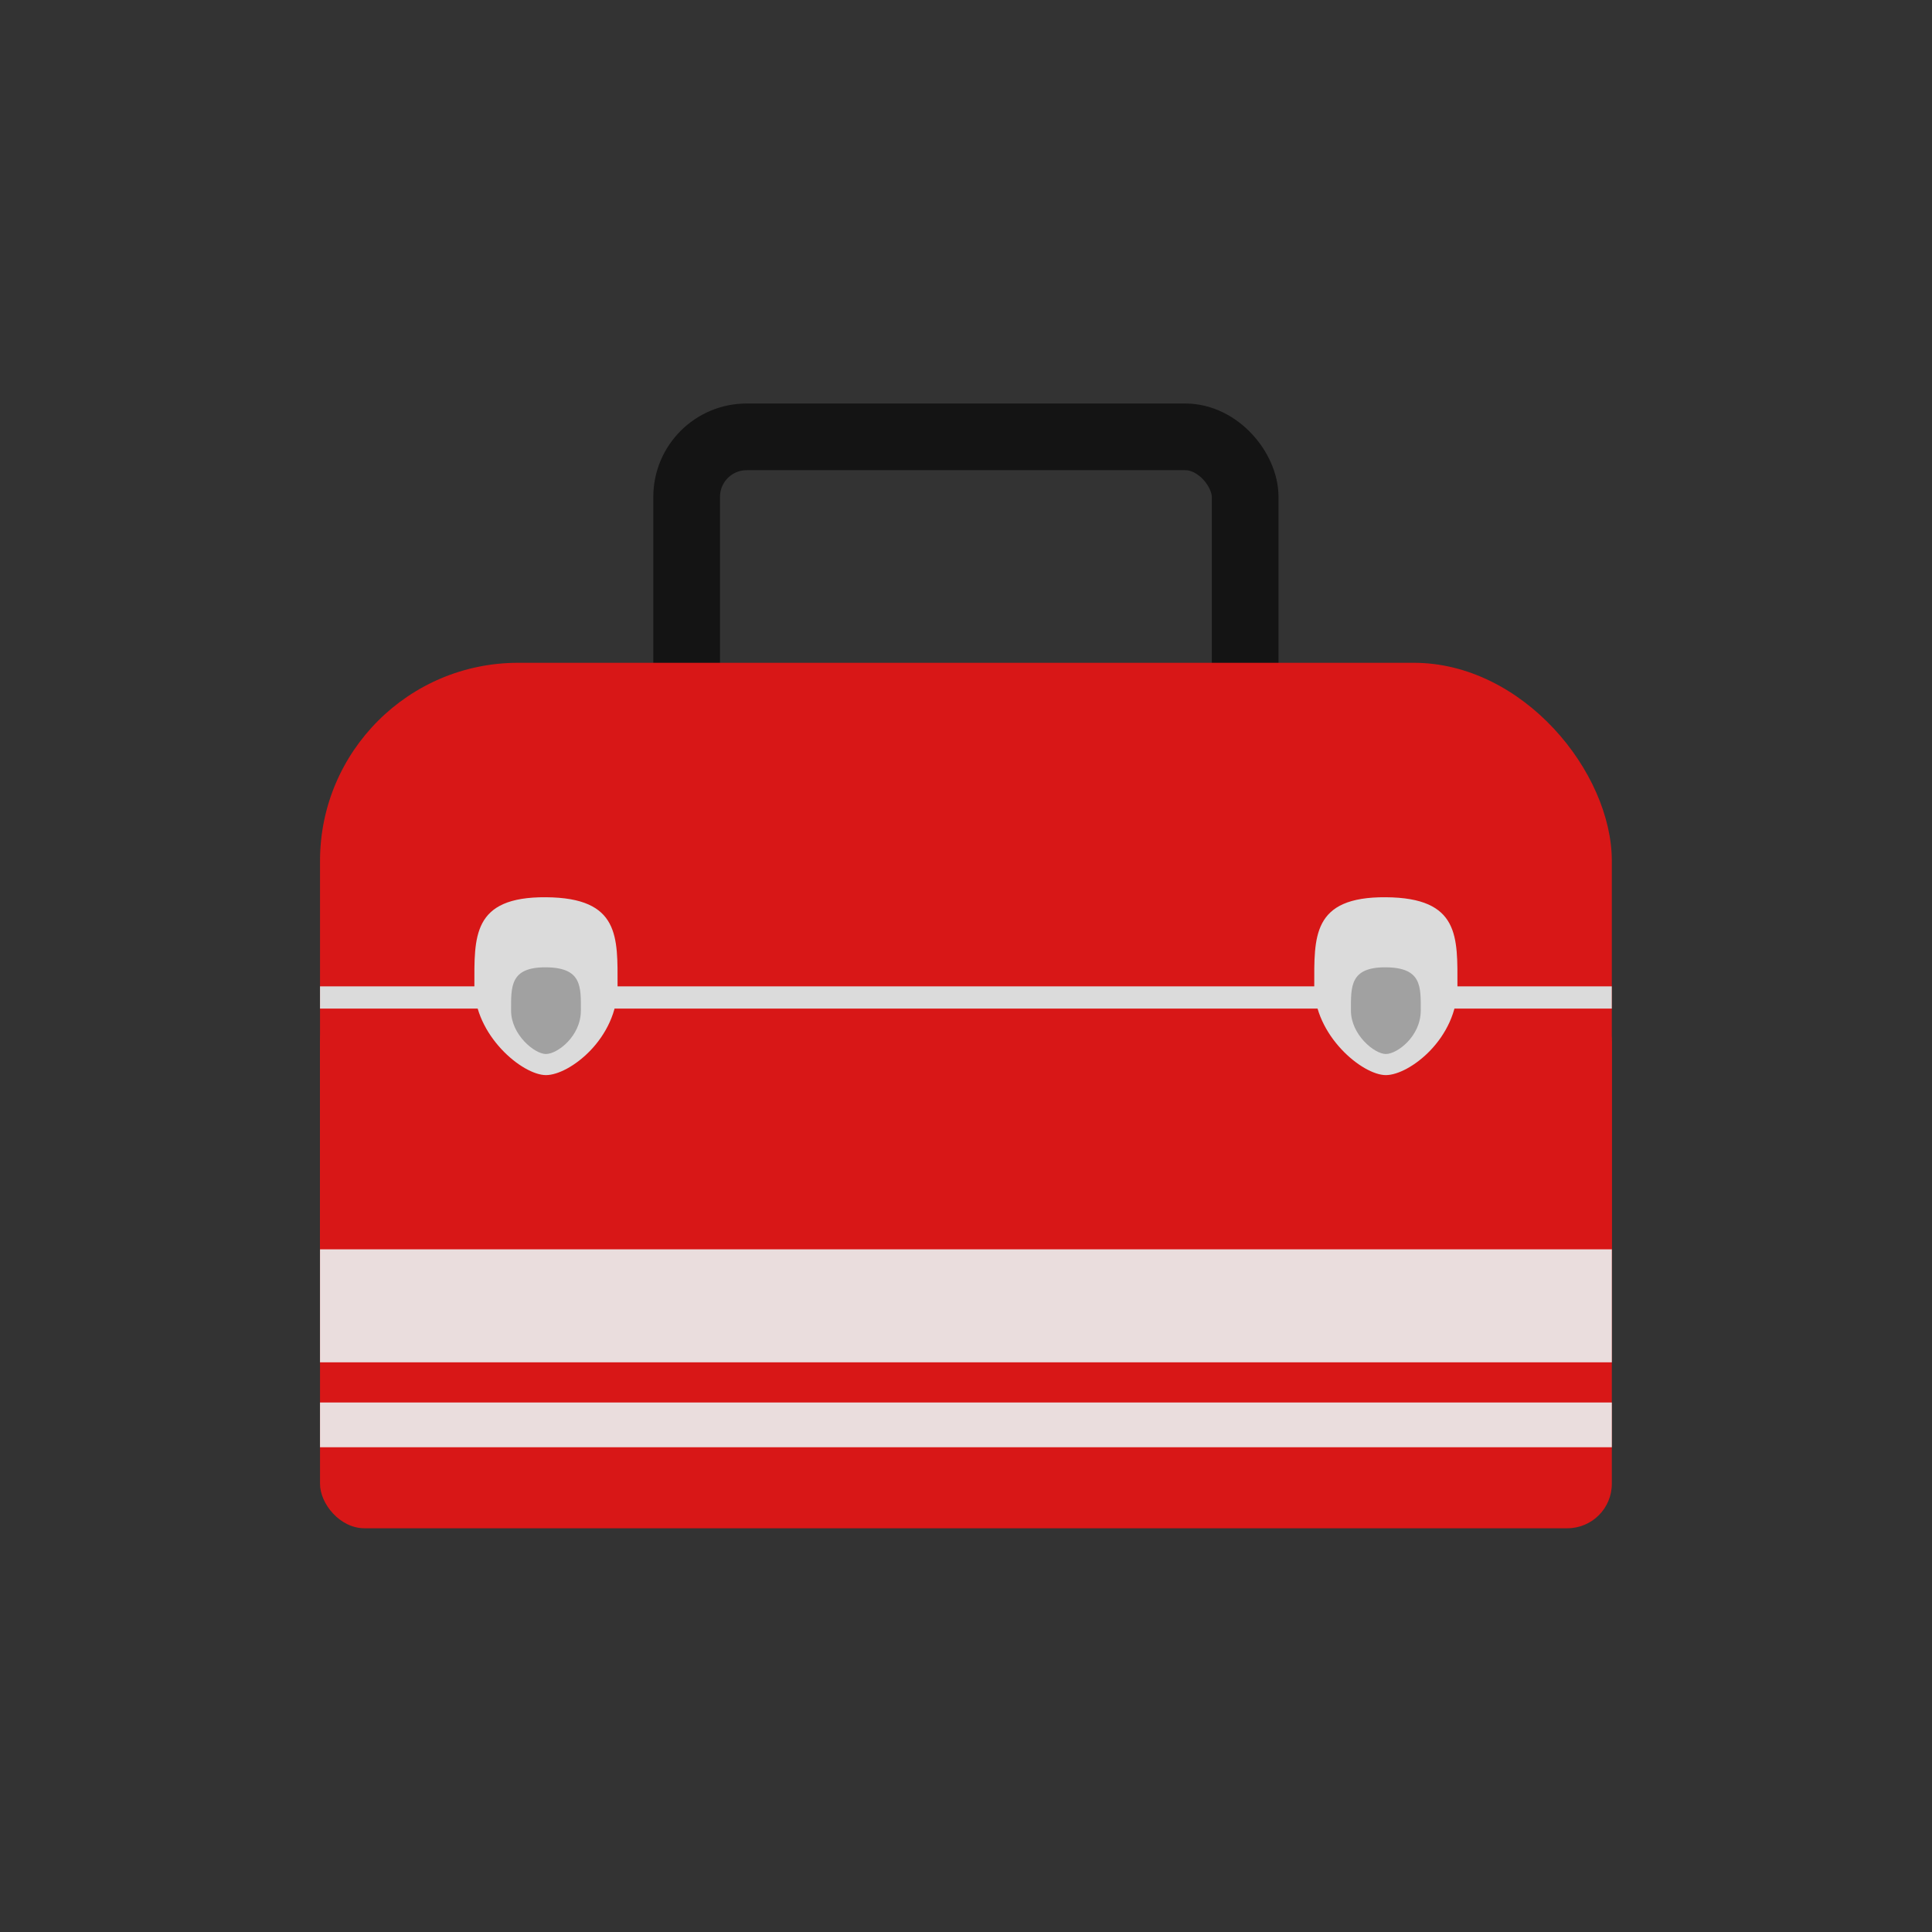 <svg xmlns="http://www.w3.org/2000/svg" height="128" width="128"><rect width="100%" height="100%" fill="#333333" stroke="none"/><defs><linearGradient id="a"><stop offset="0"/><stop offset="1" stop-opacity="0"/></linearGradient></defs><g transform="matrix(1.473 0 0 1.473 -30.278 -65.087)"><rect rx="2.7" y="63.835" x="51.44" height="19.272" width="25.12" fill="none" stroke="#141414" stroke-width="3"/><rect rx="2" y="89.051" x="34.949" height="23.874" width="58.103" fill="#d81717" stroke-width="1.645" stroke-linecap="round" stroke-linejoin="round"/><rect width="58.103" height="35.283" x="34.949" y="73.998" rx="8.911" fill="#d81717" stroke-width="2" stroke-linecap="round" stroke-linejoin="round"/><path d="M34.949 89.051H93.05" fill="none" stroke="#dbdbdb"/><path d="M48.332 88.543c0 2.353-2.16 4-3.22 4s-3.22-1.79-3.22-4-.117-4.024 3.22-4c3.336.024 3.22 1.79 3.22 4z" fill="#dbdbdb" stroke-width="1.07"/><path d="M46.681 89.645c0 1.146-1.053 1.949-1.57 1.949-.515 0-1.568-.873-1.568-1.95 0-1.076-.057-1.96 1.569-1.949 1.626.012 1.57.873 1.57 1.95z" fill="#a1a1a1" stroke-width=".522"/><path d="M86.108 88.543c0 2.353-2.16 4-3.22 4s-3.22-1.79-3.22-4-.116-4.024 3.22-4c3.337.024 3.22 1.79 3.22 4z" fill="#dbdbdb" stroke-width="1.07"/><path d="M84.457 89.645c0 1.146-1.053 1.949-1.569 1.949s-1.57-.873-1.57-1.95c0-1.076-.056-1.96 1.57-1.949 1.626.012 1.57.873 1.57 1.95z" fill="#a1a1a1" stroke-width=".522"/><path fill="#ebebeb" fill-opacity=".934" stroke-width="3.625" d="M34.949 100.379h58.103v5.082H34.949z"/><path fill="#ebebeb" fill-opacity=".934" stroke-width="2.282" d="M34.949 107.268h58.103v2.013H34.949z"/></g></svg>